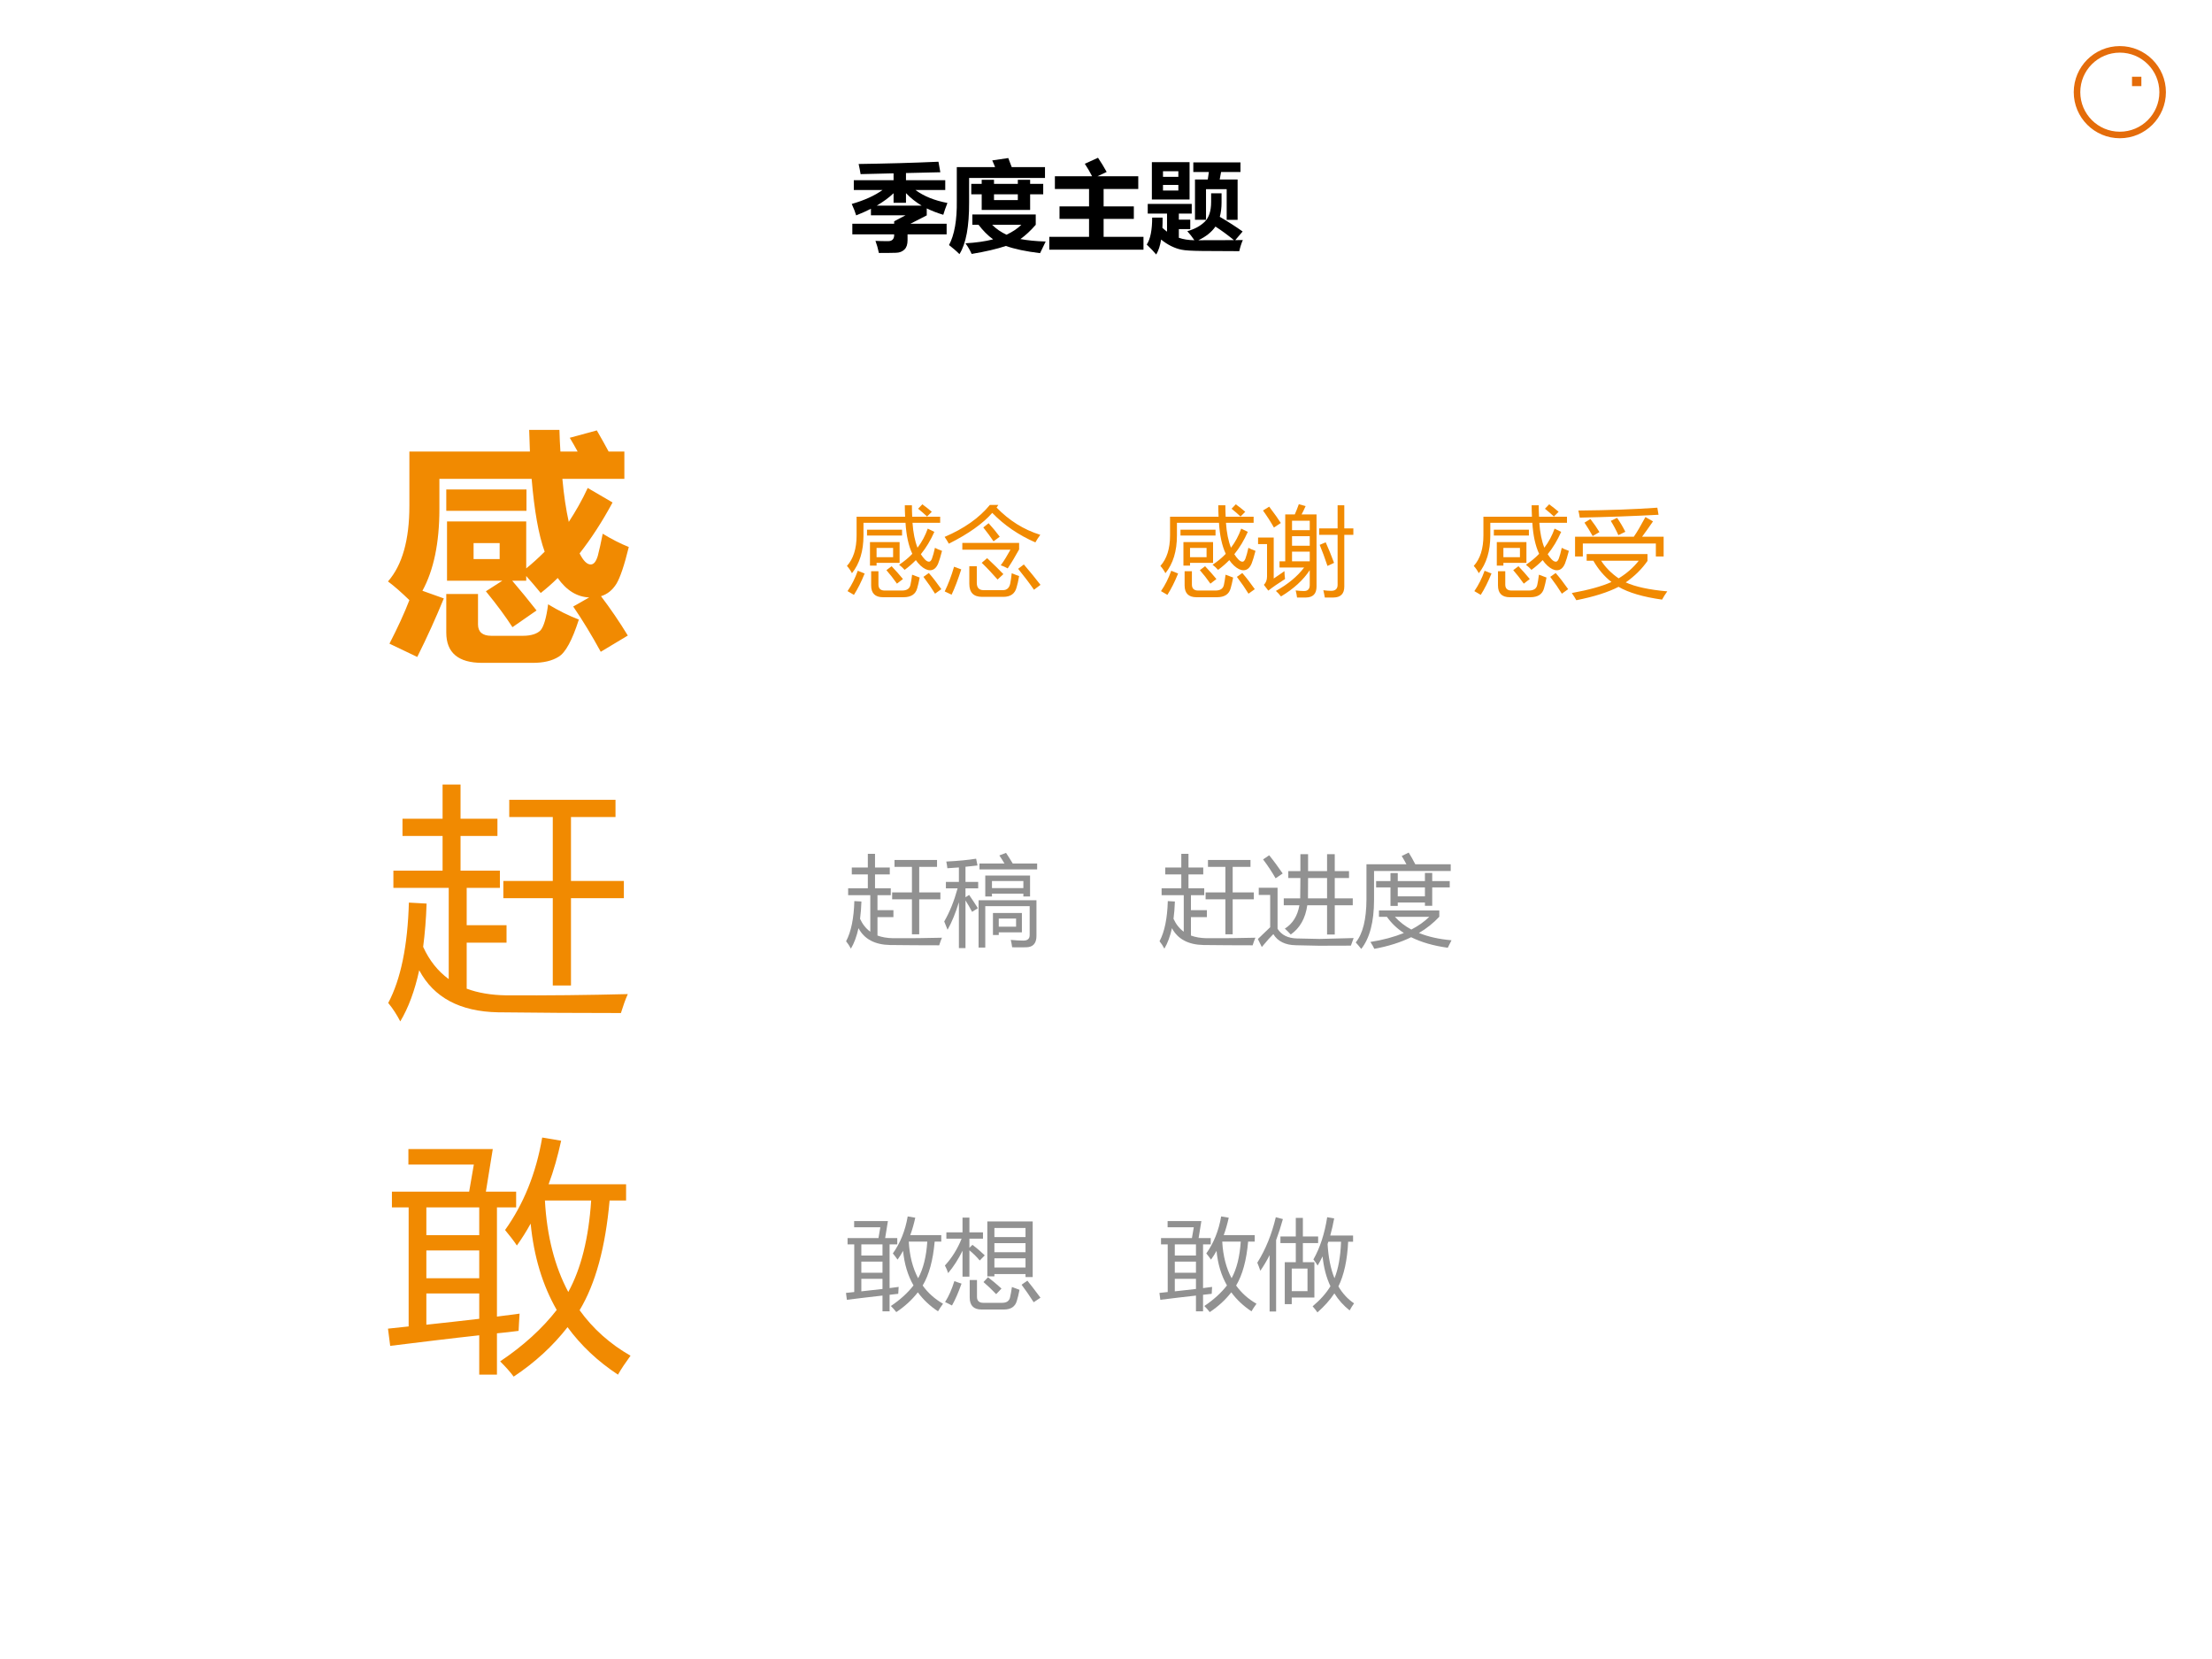 <?xml version="1.0" encoding="UTF-8" standalone="no"?>
<!DOCTYPE svg PUBLIC "-//W3C//DTD SVG 1.1//EN" "http://www.w3.org/Graphics/SVG/1.1/DTD/svg11.dtd">
<svg xmlns="http://www.w3.org/2000/svg" xmlns:xlink="http://www.w3.org/1999/xlink" version="1.1" width="720pt" height="540pt" viewBox="0 0 720 540">
<rect x="0" y="0" width="720" height="540" fill="#333333" stroke="none"/>
<g enable-background="new">
<g>
<g id="Layer-1" data-name="Artifact">
<clipPath id="cp70">
<path transform="matrix(1,0,0,-1,0,540)" d="M 0 0 L 720 0 L 720 540 L 0 540 Z " fill-rule="evenodd"/>
</clipPath>
<g clip-path="url(#cp70)">
<path transform="matrix(1,0,0,-1,0,540)" d="M 0 0 L 720 0 L 720 540 L 0 540 Z " fill="#ffffff" fill-rule="evenodd"/>
</g>
</g>
<g id="Layer-1" data-name="Span">
<clipPath id="cp71">
<path transform="matrix(1,0,0,-1,0,540)" d="M 0 0 L 720 0 L 720 540 L 0 540 Z " fill-rule="evenodd"/>
</clipPath>
<g clip-path="url(#cp71)">
<symbol id="font_48_603">
<path d="M .006 .297 L .431 .297 L .431 .322 L .547 .383 L .195 .383 L .195 .449 C .149 .426 .099 .403 .045 .382 C .035 .416 .02 .454 0 .498 C .128 .535 .233 .582 .313 .64 L .021 .64 L .021 .739 L .425 .739 L .425 .809 L .09 .801 C .085 .833 .078 .868 .07 .904 C .347 .908 .617 .915 .881 .927 C .882 .925 .888 .889 .9 .82 L .551 .812 L .551 .739 L .95 .739 L .95 .64 L .647 .64 C .733 .576 .841 .533 .972 .508 C .954 .462 .94 .422 .93 .388 C .869 .406 .813 .428 .762 .453 L .762 .382 L .596 .297 L .964 .297 L .964 .189 L .567 .189 L .567 .129 C .567 .088 .557 .056 .536 .036 C .514 .014 .486 .003 .45 .002 C .414 .001 .356 0 .276 0 C .266 .047 .254 .088 .241 .123 C .278 .121 .321 .12 .369 .12 C .41 .12 .431 .141 .431 .182 L .431 .189 L .006 .189 L .006 .297 M .551 .608 L .551 .51 L .425 .51 L .425 .607 C .379 .563 .322 .521 .254 .481 L .71 .481 C .649 .518 .596 .56 .551 .608 Z "/>
</symbol>
<symbol id="font_48_685">
<path d="M .881 .403 L .881 .298 C .829 .238 .777 .19 .725 .153 C .796 .14 .882 .131 .982 .128 C .963 .09 .944 .051 .925 .01 C .781 .027 .665 .052 .578 .083 C .485 .052 .369 .025 .23 .002 C .214 .038 .193 .075 .167 .11 C .272 .116 .366 .129 .448 .15 C .394 .189 .345 .239 .3 .298 L .237 .298 L .237 .403 L .881 .403 M .204 .525 C .205 .281 .173 .106 .106 0 C .071 .035 .035 .065 0 .092 C .055 .195 .082 .346 .079 .543 L .079 .884 L .468 .884 C .461 .903 .451 .925 .439 .952 L .602 .976 C .613 .946 .625 .915 .637 .884 L .975 .884 L .975 .774 L .204 .774 L .204 .525 M .226 .714 L .332 .714 L .332 .755 L .457 .755 L .457 .714 L .699 .714 L .699 .755 L .824 .755 L .824 .714 L .957 .714 L .957 .608 L .824 .608 L .824 .449 L .332 .449 L .332 .608 L .226 .608 L .226 .714 M .584 .197 C .643 .225 .694 .258 .735 .298 L .438 .298 C .48 .256 .529 .223 .584 .197 M .699 .549 L .699 .608 L .457 .608 L .457 .549 L .699 .549 Z "/>
</symbol>
<symbol id="font_48_41e">
<path d="M 0 .131 L .404 .131 L .404 .313 L .104 .313 L .104 .44 L .404 .44 L .404 .617 L .057 .617 L .057 .746 L .435 .746 C .413 .789 .389 .831 .361 .873 L .495 .934 C .524 .891 .554 .843 .583 .79 L .489 .746 L .904 .746 L .904 .617 L .552 .617 L .552 .44 L .859 .44 L .859 .313 L .552 .313 L .552 .131 L .957 .131 L .957 0 L 0 0 L 0 .131 Z "/>
</symbol>
<symbol id="font_48_b99">
<path d="M .052 .938 L .435 .938 L .435 .559 L .052 .559 L .052 .938 M .321 .846 L .165 .846 L .165 .789 L .321 .789 L .321 .846 M .321 .65 L .321 .707 L .165 .707 L .165 .65 L .321 .65 M .49 .762 L .62 .762 C .624 .788 .628 .813 .631 .838 L .473 .838 L .473 .936 L .952 .936 L .952 .838 L .755 .838 C .751 .812 .746 .787 .741 .762 L .923 .762 L .923 .352 L .812 .352 L .812 .664 L .602 .664 L .602 .353 L .49 .353 L .49 .762 M .055 .375 L .161 .375 C .161 .338 .161 .303 .159 .271 C .174 .257 .19 .244 .206 .232 L .206 .416 L .01 .416 L .01 .514 L .457 .514 L .457 .416 L .326 .416 L .326 .354 L .442 .354 L .442 .258 L .326 .258 L .326 .17 C .371 .154 .424 .146 .484 .145 C .461 .179 .437 .21 .412 .237 C .484 .257 .542 .288 .587 .331 C .632 .374 .654 .442 .654 .534 L .654 .622 L .76 .622 L .76 .528 C .76 .475 .754 .426 .742 .383 C .829 .332 .906 .282 .974 .234 L .899 .146 L .976 .147 C .961 .112 .949 .075 .94 .034 C .796 .034 .671 .035 .564 .036 C .459 .037 .388 .041 .353 .049 C .317 .056 .282 .069 .247 .086 C .211 .104 .178 .126 .146 .152 C .136 .089 .119 .038 .096 0 C .072 .029 .04 .063 0 .101 C .037 .157 .055 .249 .055 .375 M .524 .145 L .886 .146 C .825 .196 .763 .242 .698 .284 C .659 .228 .601 .181 .524 .145 Z "/>
</symbol>
<use xlink:href="#font_48_603" transform="matrix(32.04,0,0,-32.04,277.239,82.342)"/>
<use xlink:href="#font_48_685" transform="matrix(32.04,0,0,-32.04,308.904,82.717)"/>
<use xlink:href="#font_48_41e" transform="matrix(32.04,0,0,-32.04,341.538,81.278)"/>
<use xlink:href="#font_48_b99" transform="matrix(32.04,0,0,-32.04,373.265,82.843)"/>
</g>
</g>
<g id="Layer-1" data-name="Span">
<clipPath id="cp73">
<path transform="matrix(1,0,0,-1,0,540)" d="M 0 0 L 720 0 L 720 540 L 0 540 Z " fill-rule="evenodd"/>
</clipPath>
<g clip-path="url(#cp73)">
<symbol id="font_48_6c0">
<path d="M .087 .859 L .577 .859 C .576 .887 .575 .917 .574 .947 L .697 .947 C .698 .917 .699 .887 .701 .859 L .771 .859 C .76 .88 .749 .898 .739 .915 L .849 .945 C .869 .91 .885 .882 .897 .859 L .961 .859 L .961 .748 L .709 .748 C .715 .681 .724 .622 .735 .573 C .763 .616 .789 .661 .812 .711 L .913 .652 C .871 .574 .826 .505 .779 .445 C .794 .415 .809 .4 .824 .4 C .837 .4 .846 .412 .853 .435 C .859 .458 .866 .489 .873 .525 C .909 .503 .944 .485 .979 .471 C .961 .397 .944 .347 .929 .322 C .913 .296 .892 .279 .866 .271 C .904 .221 .941 .167 .975 .111 L .865 .045 C .829 .111 .792 .172 .753 .229 L .818 .266 C .769 .268 .726 .294 .69 .345 C .668 .323 .645 .303 .621 .284 C .599 .311 .579 .334 .562 .353 L .562 .334 L .505 .334 C .539 .294 .572 .254 .604 .213 L .506 .145 C .479 .187 .443 .236 .398 .291 L .465 .334 L .24 .334 L .24 .575 L .562 .575 L .562 .384 C .588 .405 .613 .428 .637 .452 C .612 .521 .595 .619 .584 .748 L .209 .748 L .209 .625 C .209 .488 .186 .377 .14 .293 L .227 .262 C .196 .186 .16 .106 .119 .024 L .006 .078 C .04 .144 .067 .203 .087 .255 C .056 .285 .027 .311 0 .331 C .058 .397 .087 .5 .087 .638 L .087 .859 M .454 .422 L .454 .487 L .348 .487 L .348 .422 L .454 .422 M .563 .618 L .237 .618 L .237 .705 L .563 .705 L .563 .618 M .651 .238 C .692 .213 .734 .192 .776 .176 C .749 .092 .722 .042 .694 .025 C .667 .008 .632 0 .589 0 L .383 0 C .286 0 .237 .041 .237 .123 L .237 .28 L .366 .28 L .366 .156 C .366 .126 .384 .11 .42 .11 L .549 .11 C .582 .11 .606 .118 .62 .132 C .633 .147 .644 .182 .651 .238 Z "/>
</symbol>
<use xlink:href="#font_48_6c0" transform="matrix(80.064,0,0,-80.064,126.288,215.757)" fill="#f18a01"/>
</g>
</g>
<g id="Layer-1" data-name="Span">
<clipPath id="cp74">
<path transform="matrix(1,0,0,-1,0,540)" d="M 0 0 L 720 0 L 720 540 L 0 540 Z " fill-rule="evenodd"/>
</clipPath>
<g clip-path="url(#cp74)">
<symbol id="font_4b_adb">
<path d="M 0 .075 C .051 .171 .079 .307 .084 .483 L .156 .479 C .154 .416 .149 .357 .142 .303 C .167 .248 .202 .204 .246 .172 L .246 .543 L .021 .543 L .021 .613 L .221 .613 L .221 .754 L .058 .754 L .058 .824 L .221 .824 L .221 .963 L .294 .963 L .294 .824 L .444 .824 L .444 .754 L .294 .754 L .294 .613 L .454 .613 L .454 .543 L .319 .543 L .319 .391 L .481 .391 L .481 .32 L .319 .32 L .319 .133 C .365 .116 .418 .107 .478 .106 C .649 .105 .814 .107 .974 .111 C .964 .089 .955 .063 .946 .034 C .778 .034 .611 .035 .446 .037 C .292 .04 .185 .097 .126 .208 C .108 .125 .082 .055 .049 0 C .035 .027 .019 .052 0 .075 M .468 .571 L .669 .571 L .669 .831 L .492 .831 L .492 .901 L .924 .901 L .924 .831 L .743 .831 L .743 .571 L .958 .571 L .958 .501 L .743 .501 L .743 .146 L .669 .146 L .669 .501 L .468 .501 L .468 .571 Z "/>
</symbol>
<use xlink:href="#font_4b_adb" transform="matrix(80.064,0,0,-80.064,126.366,332.463)" fill="#f18a01"/>
</g>
</g>
<g id="Layer-1" data-name="Span">
<clipPath id="cp76">
<path transform="matrix(1,0,0,-1,0,540)" d="M 0 0 L 720 0 L 720 540 L 0 540 Z " fill-rule="evenodd"/>
</clipPath>
<g clip-path="url(#cp76)">
<symbol id="font_4b_780">
<path d="M 0 .195 C .028 .198 .056 .201 .084 .204 L .084 .688 L .016 .688 L .016 .752 L .33 .752 L .349 .862 L .083 .862 L .083 .925 L .426 .925 L .398 .752 L .521 .752 L .521 .688 L .443 .688 L .443 .244 C .475 .248 .505 .252 .535 .256 C .533 .228 .532 .204 .531 .186 C .502 .182 .473 .179 .443 .176 L .443 .008 L .371 .008 L .371 .168 C .252 .155 .131 .14 .009 .125 L 0 .195 M .627 .972 L .704 .959 C .69 .896 .674 .838 .653 .782 L .968 .782 L .968 .716 L .901 .716 C .884 .526 .844 .378 .779 .27 C .833 .195 .902 .133 .986 .085 C .965 .056 .948 .031 .935 .008 C .853 .062 .785 .126 .73 .201 C .67 .124 .597 .057 .511 0 C .497 .019 .479 .039 .456 .062 C .55 .125 .627 .195 .686 .271 C .628 .372 .593 .489 .58 .622 C .563 .591 .544 .561 .524 .533 C .511 .553 .494 .574 .476 .596 C .551 .701 .602 .826 .627 .972 M .826 .716 L .638 .716 C .646 .571 .678 .447 .733 .344 C .785 .439 .816 .563 .826 .716 M .371 .235 L .371 .338 L .156 .338 L .156 .211 C .231 .219 .302 .227 .371 .235 M .156 .575 L .371 .575 L .371 .688 L .156 .688 L .156 .575 M .156 .4 L .371 .4 L .371 .513 L .156 .513 L .156 .4 Z "/>
</symbol>
<use xlink:href="#font_4b_780" transform="matrix(80.064,0,0,-80.064,126.288,448.084)" fill="#f18a01"/>
</g>
</g>
<g id="Layer-1" data-name="Span">
<clipPath id="cp77">
<path transform="matrix(1,0,0,-1,0,540)" d="M 0 0 L 720 0 L 720 540 L 0 540 Z " fill-rule="evenodd"/>
</clipPath>
<g clip-path="url(#cp77)">
<symbol id="font_4b_6df">
<path d="M .53 .33 C .58 .363 .625 .4 .664 .441 C .626 .522 .603 .627 .595 .756 L .168 .756 L .168 .627 C .168 .469 .129 .341 .051 .244 C .037 .271 .02 .296 0 .318 C .065 .39 .098 .493 .098 .628 L .098 .818 L .591 .818 C .589 .858 .588 .896 .588 .934 L .66 .934 C .66 .896 .661 .858 .663 .818 L .947 .818 L .947 .756 L .666 .756 C .673 .656 .69 .571 .717 .503 C .761 .561 .796 .626 .821 .697 L .888 .664 C .85 .579 .805 .503 .751 .437 C .763 .418 .776 .401 .79 .386 C .806 .369 .82 .361 .834 .361 C .846 .361 .856 .372 .864 .393 C .874 .42 .884 .456 .894 .502 C .91 .493 .935 .482 .966 .471 C .951 .413 .938 .37 .927 .343 C .908 .297 .88 .274 .844 .274 C .814 .274 .782 .29 .748 .321 C .73 .338 .714 .356 .7 .377 C .665 .341 .627 .308 .586 .278 C .57 .296 .552 .313 .53 .33 M .234 .56 L .535 .56 L .535 .349 L .301 .349 L .301 .321 L .234 .321 L .234 .56 M .246 .264 L .32 .264 L .32 .129 C .32 .089 .341 .068 .383 .068 L .559 .068 C .609 .068 .637 .087 .645 .125 C .65 .146 .656 .181 .662 .229 C .684 .22 .71 .211 .739 .2 C .731 .156 .722 .12 .714 .092 C .698 .031 .652 0 .574 0 L .367 0 C .286 0 .246 .04 .246 .12 L .246 .264 M .204 .686 L .56 .686 L .56 .627 L .204 .627 L .204 .686 M .11 .269 L .18 .241 C .146 .157 .11 .085 .071 .024 C .055 .034 .033 .047 .006 .062 C .048 .123 .083 .192 .11 .269 M .469 .407 L .469 .501 L .301 .501 L .301 .407 L .469 .407 M .777 .207 L .832 .246 C .874 .198 .916 .143 .959 .082 L .895 .036 C .863 .088 .824 .145 .777 .207 M .401 .275 L .454 .315 C .497 .27 .535 .226 .569 .185 L .508 .138 C .473 .188 .437 .234 .401 .275 M .862 .868 L .814 .82 C .786 .846 .756 .873 .723 .899 L .766 .944 C .799 .92 .832 .894 .862 .868 Z "/>
</symbol>
<symbol id="font_4b_6be">
<path d="M .251 .311 L .327 .311 L .327 .142 C .327 .093 .35 .068 .395 .068 L .592 .068 C .633 .068 .658 .091 .667 .137 C .672 .162 .677 .197 .682 .24 C .701 .232 .726 .222 .757 .211 C .748 .16 .74 .123 .732 .099 C .716 .033 .671 0 .597 0 L .38 0 C .294 0 .251 .044 .251 .132 L .251 .311 M .377 .346 L .432 .393 C .5 .329 .555 .275 .597 .231 L .538 .176 C .489 .232 .436 .289 .377 .346 M .747 .285 L .805 .329 C .861 .264 .917 .195 .974 .122 L .908 .072 C .867 .132 .813 .203 .747 .285 M .096 .306 L .169 .279 C .136 .176 .104 .091 .071 .022 C .05 .032 .027 .042 .001 .055 C .038 .132 .07 .215 .096 .306 M .393 .705 L .447 .748 C .488 .703 .525 .658 .56 .611 L .497 .564 C .468 .607 .434 .654 .393 .705 M .18 .479 L .18 .548 L .757 .548 L .757 .482 C .72 .415 .682 .35 .641 .289 C .615 .303 .592 .314 .57 .32 C .604 .366 .636 .419 .669 .479 L .18 .479 M .546 .934 C .54 .924 .534 .916 .528 .907 C .655 .776 .802 .683 .972 .63 C .951 .602 .935 .576 .922 .553 C .751 .628 .605 .728 .484 .853 C .389 .744 .242 .64 .043 .54 C .029 .565 .015 .588 0 .609 C .197 .693 .351 .801 .46 .934 L .546 .934 Z "/>
</symbol>
<use xlink:href="#font_4b_6df" transform="matrix(32.04,0,0,-32.04,275.678,194.397)" fill="#f18a01"/>
<use xlink:href="#font_4b_6be" transform="matrix(32.04,0,0,-32.04,307.468,194.272)" fill="#f18a01"/>
</g>
<clipPath id="cp78">
<path transform="matrix(1,0,0,-1,0,540)" d="M 0 0 L 720 0 L 720 540 L 0 540 Z " fill-rule="evenodd"/>
</clipPath>
<g clip-path="url(#cp78)">
<symbol id="font_4f_3">
<path d="M -2147483500 -2147483500 Z "/>
</symbol>
<use xlink:href="#font_4f_3" transform="matrix(32.04,0,0,-32.04,68805370000,-68805370000)" fill="#f18a01"/>
<use xlink:href="#font_4f_3" transform="matrix(32.04,0,0,-32.04,68805370000,-68805370000)" fill="#f18a01"/>
<use xlink:href="#font_4f_3" transform="matrix(32.04,0,0,-32.04,68805370000,-68805370000)" fill="#f18a01"/>
<use xlink:href="#font_4f_3" transform="matrix(32.04,0,0,-32.04,68805370000,-68805370000)" fill="#f18a01"/>
</g>
<clipPath id="cp80">
<path transform="matrix(1,0,0,-1,0,540)" d="M 0 0 L 720 0 L 720 540 L 0 540 Z " fill-rule="evenodd"/>
</clipPath>
<g clip-path="url(#cp80)">
<symbol id="font_4b_ab6">
<path d="M .181 .067 C .304 .135 .4 .215 .468 .305 L .218 .305 L .218 .368 L .276 .368 L .276 .844 L .373 .844 C .387 .876 .401 .911 .414 .948 L .483 .929 C .469 .898 .456 .869 .442 .844 L .594 .844 L .594 .111 C .594 .038 .558 .001 .486 0 C .463 0 .433 0 .396 0 C .393 .025 .388 .049 .382 .072 C .414 .068 .443 .066 .467 .066 C .506 .066 .525 .087 .525 .127 L .525 .278 C .459 .177 .361 .088 .233 .011 C .215 .034 .198 .052 .181 .067 M .621 .702 L .808 .702 L .808 .937 L .876 .937 L .876 .702 L .968 .702 L .968 .637 L .876 .637 L .876 .111 C .876 .038 .839 .001 .766 0 C .744 0 .715 0 .678 0 C .674 .025 .669 .05 .663 .074 C .693 .07 .72 .068 .743 .068 C .786 .068 .808 .089 .808 .129 L .808 .637 L .621 .637 L .621 .702 M .268 .268 C .268 .24 .271 .214 .274 .188 C .205 .144 .148 .105 .104 .07 L .059 .129 C .08 .15 .091 .178 .091 .213 L .091 .543 L 0 .543 L 0 .609 L .159 .609 L .159 .193 C .195 .217 .231 .242 .268 .268 M .345 .368 L .525 .368 L .525 .466 L .345 .466 L .345 .368 M .345 .526 L .525 .526 L .525 .623 L .345 .623 L .345 .526 M .525 .78 L .345 .78 L .345 .684 L .525 .684 L .525 .78 M .113 .923 C .169 .849 .208 .794 .231 .757 L .161 .711 C .132 .763 .095 .821 .05 .884 L .113 .923 M .687 .561 C .715 .499 .743 .43 .772 .352 L .705 .321 C .679 .399 .653 .471 .626 .535 L .687 .561 Z "/>
</symbol>
<use xlink:href="#font_4b_6df" transform="matrix(32.04,0,0,-32.04,377.708,194.397)" fill="#f18a01"/>
<use xlink:href="#font_4b_ab6" transform="matrix(32.04,0,0,-32.04,409.498,194.491)" fill="#f18a01"/>
</g>
<clipPath id="cp81">
<path transform="matrix(1,0,0,-1,0,540)" d="M 0 0 L 720 0 L 720 540 L 0 540 Z " fill-rule="evenodd"/>
</clipPath>
<g clip-path="url(#cp81)">
<use xlink:href="#font_4f_3" transform="matrix(32.04,0,0,-32.04,68805370000,-68805370000)" fill="#f18a01"/>
<use xlink:href="#font_4f_3" transform="matrix(32.04,0,0,-32.04,68805370000,-68805370000)" fill="#f18a01"/>
<use xlink:href="#font_4f_3" transform="matrix(32.04,0,0,-32.04,68805370000,-68805370000)" fill="#f18a01"/>
<use xlink:href="#font_4f_3" transform="matrix(32.04,0,0,-32.04,68805370000,-68805370000)" fill="#f18a01"/>
</g>
<clipPath id="cp82">
<path transform="matrix(1,0,0,-1,0,540)" d="M 0 0 L 720 0 L 720 540 L 0 540 Z " fill-rule="evenodd"/>
</clipPath>
<g clip-path="url(#cp82)">
<symbol id="font_4b_549">
<path d="M .151 .401 L .151 .469 L .769 .469 L .769 .399 C .712 .317 .638 .244 .548 .181 C .645 .137 .785 .106 .97 .09 C .95 .063 .933 .035 .917 .006 C .726 .033 .578 .076 .475 .136 C .371 .082 .228 .036 .046 0 C .033 .023 .018 .047 0 .073 C .17 .104 .305 .141 .403 .185 C .33 .242 .269 .314 .219 .401 L .151 .401 M .033 .645 L .63 .645 C .663 .692 .702 .759 .748 .845 L .825 .801 C .783 .739 .745 .687 .714 .645 L .933 .645 L .933 .444 L .854 .444 L .854 .576 L .112 .576 L .112 .444 L .033 .444 L .033 .645 M .081 .839 C .077 .862 .073 .886 .067 .911 C .381 .914 .648 .924 .869 .94 L .881 .868 C .622 .854 .355 .845 .081 .839 M .68 .401 L .298 .401 C .344 .331 .404 .271 .476 .222 C .558 .272 .626 .332 .68 .401 M .396 .806 L .46 .837 C .492 .791 .52 .743 .544 .695 L .473 .661 C .451 .711 .425 .759 .396 .806 M .129 .788 L .189 .825 C .225 .779 .255 .735 .281 .692 L .212 .652 C .186 .699 .158 .744 .129 .788 Z "/>
</symbol>
<use xlink:href="#font_4b_6df" transform="matrix(32.04,0,0,-32.04,479.708,194.397)" fill="#f18a01"/>
<use xlink:href="#font_4b_549" transform="matrix(32.04,0,0,-32.04,511.616,195.367)" fill="#f18a01"/>
</g>
</g>
<g id="Layer-1" data-name="Span">
<clipPath id="cp83">
<path transform="matrix(1,0,0,-1,0,540)" d="M 0 0 L 720 0 L 720 540 L 0 540 Z " fill-rule="evenodd"/>
</clipPath>
<g clip-path="url(#cp83)">
<symbol id="font_4b_6dd">
<path d="M .431 .337 L .431 .895 L .892 .895 L .892 .33 L .819 .33 L .819 .36 L .503 .36 L .503 .337 L .431 .337 M 0 .447 C .072 .525 .128 .616 .17 .72 L .015 .72 L .015 .784 L .179 .784 L .179 .934 L .249 .934 L .249 .784 L .387 .784 L .387 .72 L .249 .72 L .249 .627 L .28 .657 C .328 .621 .369 .585 .405 .55 L .354 .498 C .322 .536 .287 .571 .249 .601 L .249 .334 L .179 .334 L .179 .597 C .136 .51 .088 .435 .033 .37 C .024 .398 .013 .424 0 .447 M .252 .3 L .326 .3 L .326 .129 C .326 .089 .347 .068 .39 .068 L .582 .068 C .628 .068 .654 .087 .662 .124 C .668 .148 .674 .183 .681 .229 C .703 .22 .729 .211 .758 .2 C .749 .154 .74 .117 .731 .089 C .715 .03 .671 0 .6 0 L .372 0 C .292 0 .252 .041 .252 .122 L .252 .3 M .503 .427 L .819 .427 L .819 .52 L .503 .52 L .503 .427 M .503 .828 L .503 .736 L .819 .736 L .819 .828 L .503 .828 M .503 .582 L .819 .582 L .819 .674 L .503 .674 L .503 .582 M .096 .288 L .169 .263 C .138 .175 .106 .101 .072 .041 C .055 .05 .032 .062 .002 .076 C .04 .136 .071 .207 .096 .288 M .779 .252 L .838 .293 C .868 .256 .913 .198 .971 .12 L .902 .074 C .861 .138 .82 .197 .779 .252 M .392 .279 L .438 .328 C .483 .293 .529 .255 .575 .213 L .521 .156 C .476 .203 .433 .244 .392 .279 Z "/>
</symbol>
<use xlink:href="#font_4b_780" transform="matrix(32.04,0,0,-32.04,275.365,427.087)" fill="#919191"/>
<use xlink:href="#font_4b_6dd" transform="matrix(32.04,0,0,-32.04,307.562,426.243)" fill="#919191"/>
</g>
<clipPath id="cp84">
<path transform="matrix(1,0,0,-1,0,540)" d="M 0 0 L 720 0 L 720 540 L 0 540 Z " fill-rule="evenodd"/>
</clipPath>
<g clip-path="url(#cp84)">
<use xlink:href="#font_4f_3" transform="matrix(32.04,0,0,-32.04,68805370000,-68805370000)" fill="#919191"/>
<use xlink:href="#font_4f_3" transform="matrix(32.04,0,0,-32.04,68805370000,-68805370000)" fill="#919191"/>
<use xlink:href="#font_4f_3" transform="matrix(32.04,0,0,-32.04,68805370000,-68805370000)" fill="#919191"/>
<use xlink:href="#font_4f_3" transform="matrix(32.04,0,0,-32.04,68805370000,-68805370000)" fill="#919191"/>
</g>
<clipPath id="cp85">
<path transform="matrix(1,0,0,-1,0,540)" d="M 0 0 L 720 0 L 720 540 L 0 540 Z " fill-rule="evenodd"/>
</clipPath>
<g clip-path="url(#cp85)">
<symbol id="font_4b_49f">
<path d="M .71 .967 L .781 .955 C .77 .893 .756 .835 .741 .781 L .973 .781 L .973 .718 L .923 .718 C .914 .531 .881 .38 .824 .264 C .866 .192 .919 .135 .983 .092 C .966 .068 .951 .044 .938 .02 C .876 .069 .824 .127 .783 .193 C .738 .125 .68 .061 .611 0 C .598 .019 .582 .039 .562 .062 C .641 .128 .701 .196 .743 .266 C .701 .354 .675 .455 .663 .569 C .647 .536 .631 .505 .613 .476 C .602 .495 .587 .516 .57 .538 C .637 .656 .684 .799 .71 .967 M .279 .51 L .391 .51 L .391 .704 L .235 .704 L .235 .771 L .391 .771 L .391 .96 L .463 .96 L .463 .771 L .618 .771 L .618 .704 L .463 .704 L .463 .51 L .58 .51 L .58 .151 L .35 .151 L .35 .084 L .279 .084 L .279 .51 M 0 .505 C .085 .64 .147 .794 .188 .967 L .26 .948 C .239 .872 .216 .801 .191 .734 L .191 .009 L .125 .009 L .125 .582 C .096 .524 .064 .471 .031 .423 C .022 .449 .012 .476 0 .505 M .51 .445 L .35 .445 L .35 .216 L .51 .216 L .51 .445 M .851 .718 L .722 .718 C .719 .71 .716 .702 .714 .695 C .722 .559 .745 .443 .784 .347 C .823 .441 .845 .565 .851 .718 Z "/>
</symbol>
<use xlink:href="#font_4b_780" transform="matrix(32.04,0,0,-32.04,377.395,427.087)" fill="#919191"/>
<use xlink:href="#font_4b_49f" transform="matrix(32.04,0,0,-32.04,409.248,427.181)" fill="#919191"/>
</g>
</g>
<g id="Layer-1" data-name="Span">
<clipPath id="cp86">
<path transform="matrix(1,0,0,-1,0,540)" d="M 0 0 L 720 0 L 720 540 L 0 540 Z " fill-rule="evenodd"/>
</clipPath>
<g clip-path="url(#cp86)">
<symbol id="font_4b_96d">
<path d="M 0 .27 C .056 .367 .101 .479 .136 .607 L .017 .607 L .017 .672 L .149 .672 L .149 .819 C .111 .816 .072 .813 .032 .811 C .03 .831 .026 .854 .021 .879 C .143 .885 .244 .895 .324 .908 L .338 .839 C .299 .834 .258 .83 .216 .826 L .216 .672 L .345 .672 L .345 .607 L .216 .607 L .216 .516 L .253 .54 C .285 .493 .315 .448 .342 .405 L .283 .368 C .262 .408 .24 .447 .216 .484 L .216 0 L .149 0 L .149 .466 C .116 .358 .078 .264 .034 .186 C .024 .213 .012 .241 0 .27 M .417 .005 L .349 .005 L .349 .486 L .937 .486 L .937 .123 C .937 .047 .901 .008 .83 .008 C .792 .007 .746 .007 .69 .008 C .687 .033 .682 .058 .676 .083 C .727 .078 .77 .076 .805 .076 C .847 .076 .868 .095 .868 .132 L .868 .426 L .417 .426 L .417 .005 M .417 .737 L .872 .737 L .872 .524 L .804 .524 L .804 .553 L .485 .553 L .485 .524 L .417 .524 L .417 .737 M .495 .356 L .789 .356 L .789 .16 L .554 .16 L .554 .133 L .495 .133 L .495 .356 M .358 .859 L .612 .859 C .598 .884 .58 .911 .56 .941 L .628 .967 C .653 .93 .675 .894 .696 .859 L .944 .859 L .944 .799 L .358 .799 L .358 .859 M .804 .681 L .485 .681 L .485 .609 L .804 .609 L .804 .681 M .73 .217 L .73 .3 L .554 .3 L .554 .217 L .73 .217 Z "/>
</symbol>
<use xlink:href="#font_4b_adb" transform="matrix(32.04,0,0,-32.04,275.397,308.781)" fill="#919191"/>
<use xlink:href="#font_4b_96d" transform="matrix(32.04,0,0,-32.04,307.343,308.593)" fill="#919191"/>
</g>
<clipPath id="cp87">
<path transform="matrix(1,0,0,-1,0,540)" d="M 0 0 L 720 0 L 720 540 L 0 540 Z " fill-rule="evenodd"/>
</clipPath>
<g clip-path="url(#cp87)">
<use xlink:href="#font_4f_3" transform="matrix(32.04,0,0,-32.04,68805370000,-68805370000)" fill="#919191"/>
<use xlink:href="#font_4f_3" transform="matrix(32.04,0,0,-32.04,68805370000,-68805370000)" fill="#919191"/>
<use xlink:href="#font_4f_3" transform="matrix(32.04,0,0,-32.04,68805370000,-68805370000)" fill="#919191"/>
<use xlink:href="#font_4f_3" transform="matrix(32.04,0,0,-32.04,68805370000,-68805370000)" fill="#919191"/>
</g>
<clipPath id="cp88">
<path transform="matrix(1,0,0,-1,0,540)" d="M 0 0 L 720 0 L 720 540 L 0 540 Z " fill-rule="evenodd"/>
</clipPath>
<g clip-path="url(#cp88)">
<symbol id="font_4b_b12">
<path d="M .263 .494 L .43 .494 C .431 .545 .432 .614 .432 .701 L .309 .701 L .309 .771 L .432 .771 L .432 .943 L .51 .943 L .51 .771 L .703 .771 L .703 .943 L .781 .943 L .781 .771 L .926 .771 L .926 .701 L .781 .701 L .781 .494 L .964 .494 L .964 .424 L .781 .424 L .781 .127 L .703 .127 L .703 .424 L .502 .424 C .483 .291 .427 .192 .334 .127 C .317 .146 .297 .166 .274 .187 C .354 .237 .403 .316 .422 .424 L .263 .424 L .263 .494 M .396 .087 L .627 .082 L .973 .091 C .965 .069 .956 .044 .945 .014 L .621 .013 L .386 .018 C .278 .02 .202 .057 .157 .131 C .131 .106 .091 .062 .04 0 L 0 .081 C .058 .137 .099 .177 .125 .201 L .125 .529 L .009 .529 L .009 .602 L .2 .602 L .2 .185 C .241 .121 .306 .089 .396 .087 M .509 .494 L .703 .494 L .703 .701 L .51 .701 C .51 .589 .509 .52 .509 .494 M .115 .932 C .165 .87 .21 .808 .252 .747 C .225 .729 .201 .713 .18 .698 C .144 .761 .102 .825 .053 .89 L .115 .932 Z "/>
</symbol>
<symbol id="font_4b_686">
<path d="M .236 .326 L .236 .391 L .849 .391 L .849 .327 C .79 .264 .721 .208 .642 .162 C .736 .124 .846 .099 .973 .088 L .935 .012 C .789 .032 .666 .068 .563 .119 C .455 .066 .33 .027 .189 .001 C .179 .022 .166 .045 .149 .071 C .278 .091 .391 .122 .489 .162 C .419 .207 .362 .262 .317 .326 L .236 .326 M .207 .689 L .353 .689 L .353 .771 L .427 .771 L .427 .689 L .703 .689 L .703 .772 L .777 .772 L .777 .689 L .955 .689 L .955 .625 L .777 .625 L .777 .438 L .703 .438 L .703 .472 L .427 .472 L .427 .437 L .353 .437 L .353 .625 L .207 .625 L .207 .689 M .467 .944 L .538 .979 C .56 .944 .583 .904 .605 .86 L .965 .86 L .965 .792 L .186 .792 L .186 .498 C .186 .275 .142 .109 .056 0 C .039 .021 .021 .044 0 .066 C .072 .154 .108 .3 .109 .503 L .109 .86 L .515 .86 C .5 .889 .484 .917 .467 .944 M .427 .534 L .703 .534 L .703 .625 L .427 .625 L .427 .534 M .747 .326 L .398 .326 C .445 .275 .5 .232 .565 .197 C .636 .234 .697 .277 .747 .326 Z "/>
</symbol>
<use xlink:href="#font_4b_adb" transform="matrix(32.04,0,0,-32.04,377.427,308.781)" fill="#919191"/>
<use xlink:href="#font_4b_b12" transform="matrix(32.04,0,0,-32.04,409.435,308.249)" fill="#919191"/>
<use xlink:href="#font_4b_686" transform="matrix(32.04,0,0,-32.04,441.288,308.875)" fill="#919191"/>
</g>
</g>
<g id="Layer-1" data-name="P">
<path transform="matrix(1,0,0,-1,0,540)" d="M 675 510 C 675 518.28 681.72 525 690 525 C 698.28 525 705 518.28 705 510 C 705 501.72 698.28 495 690 495 C 681.72 495 675 501.72 675 510 Z M 677.13 510 C 677.13 502.89 682.89 497.13 690 497.13 C 697.11 497.13 702.87 502.89 702.87 510 C 702.87 517.11 697.11 522.87 690 522.87 C 682.89 522.87 677.13 517.11 677.13 510 Z " fill="#e46c0a" fill-rule="evenodd"/>
</g>
<g id="Layer-1" data-name="Span">
<clipPath id="cp89">
<path transform="matrix(1,0,0,-1,0,540)" d="M 0 0 L 720 0 L 720 540 L 0 540 Z " fill-rule="evenodd"/>
</clipPath>
<g clip-path="url(#cp89)">
<symbol id="font_5a_67">
<path d="M 0 .152 L .152 .152 L .152 0 L 0 0 L 0 .152 Z "/>
</symbol>
<use xlink:href="#font_5a_67" transform="matrix(20.04,0,0,-20.04,693.964,28.025)" fill="#e46c0a"/>
</g>
</g>
</g>
</g>
</svg>
